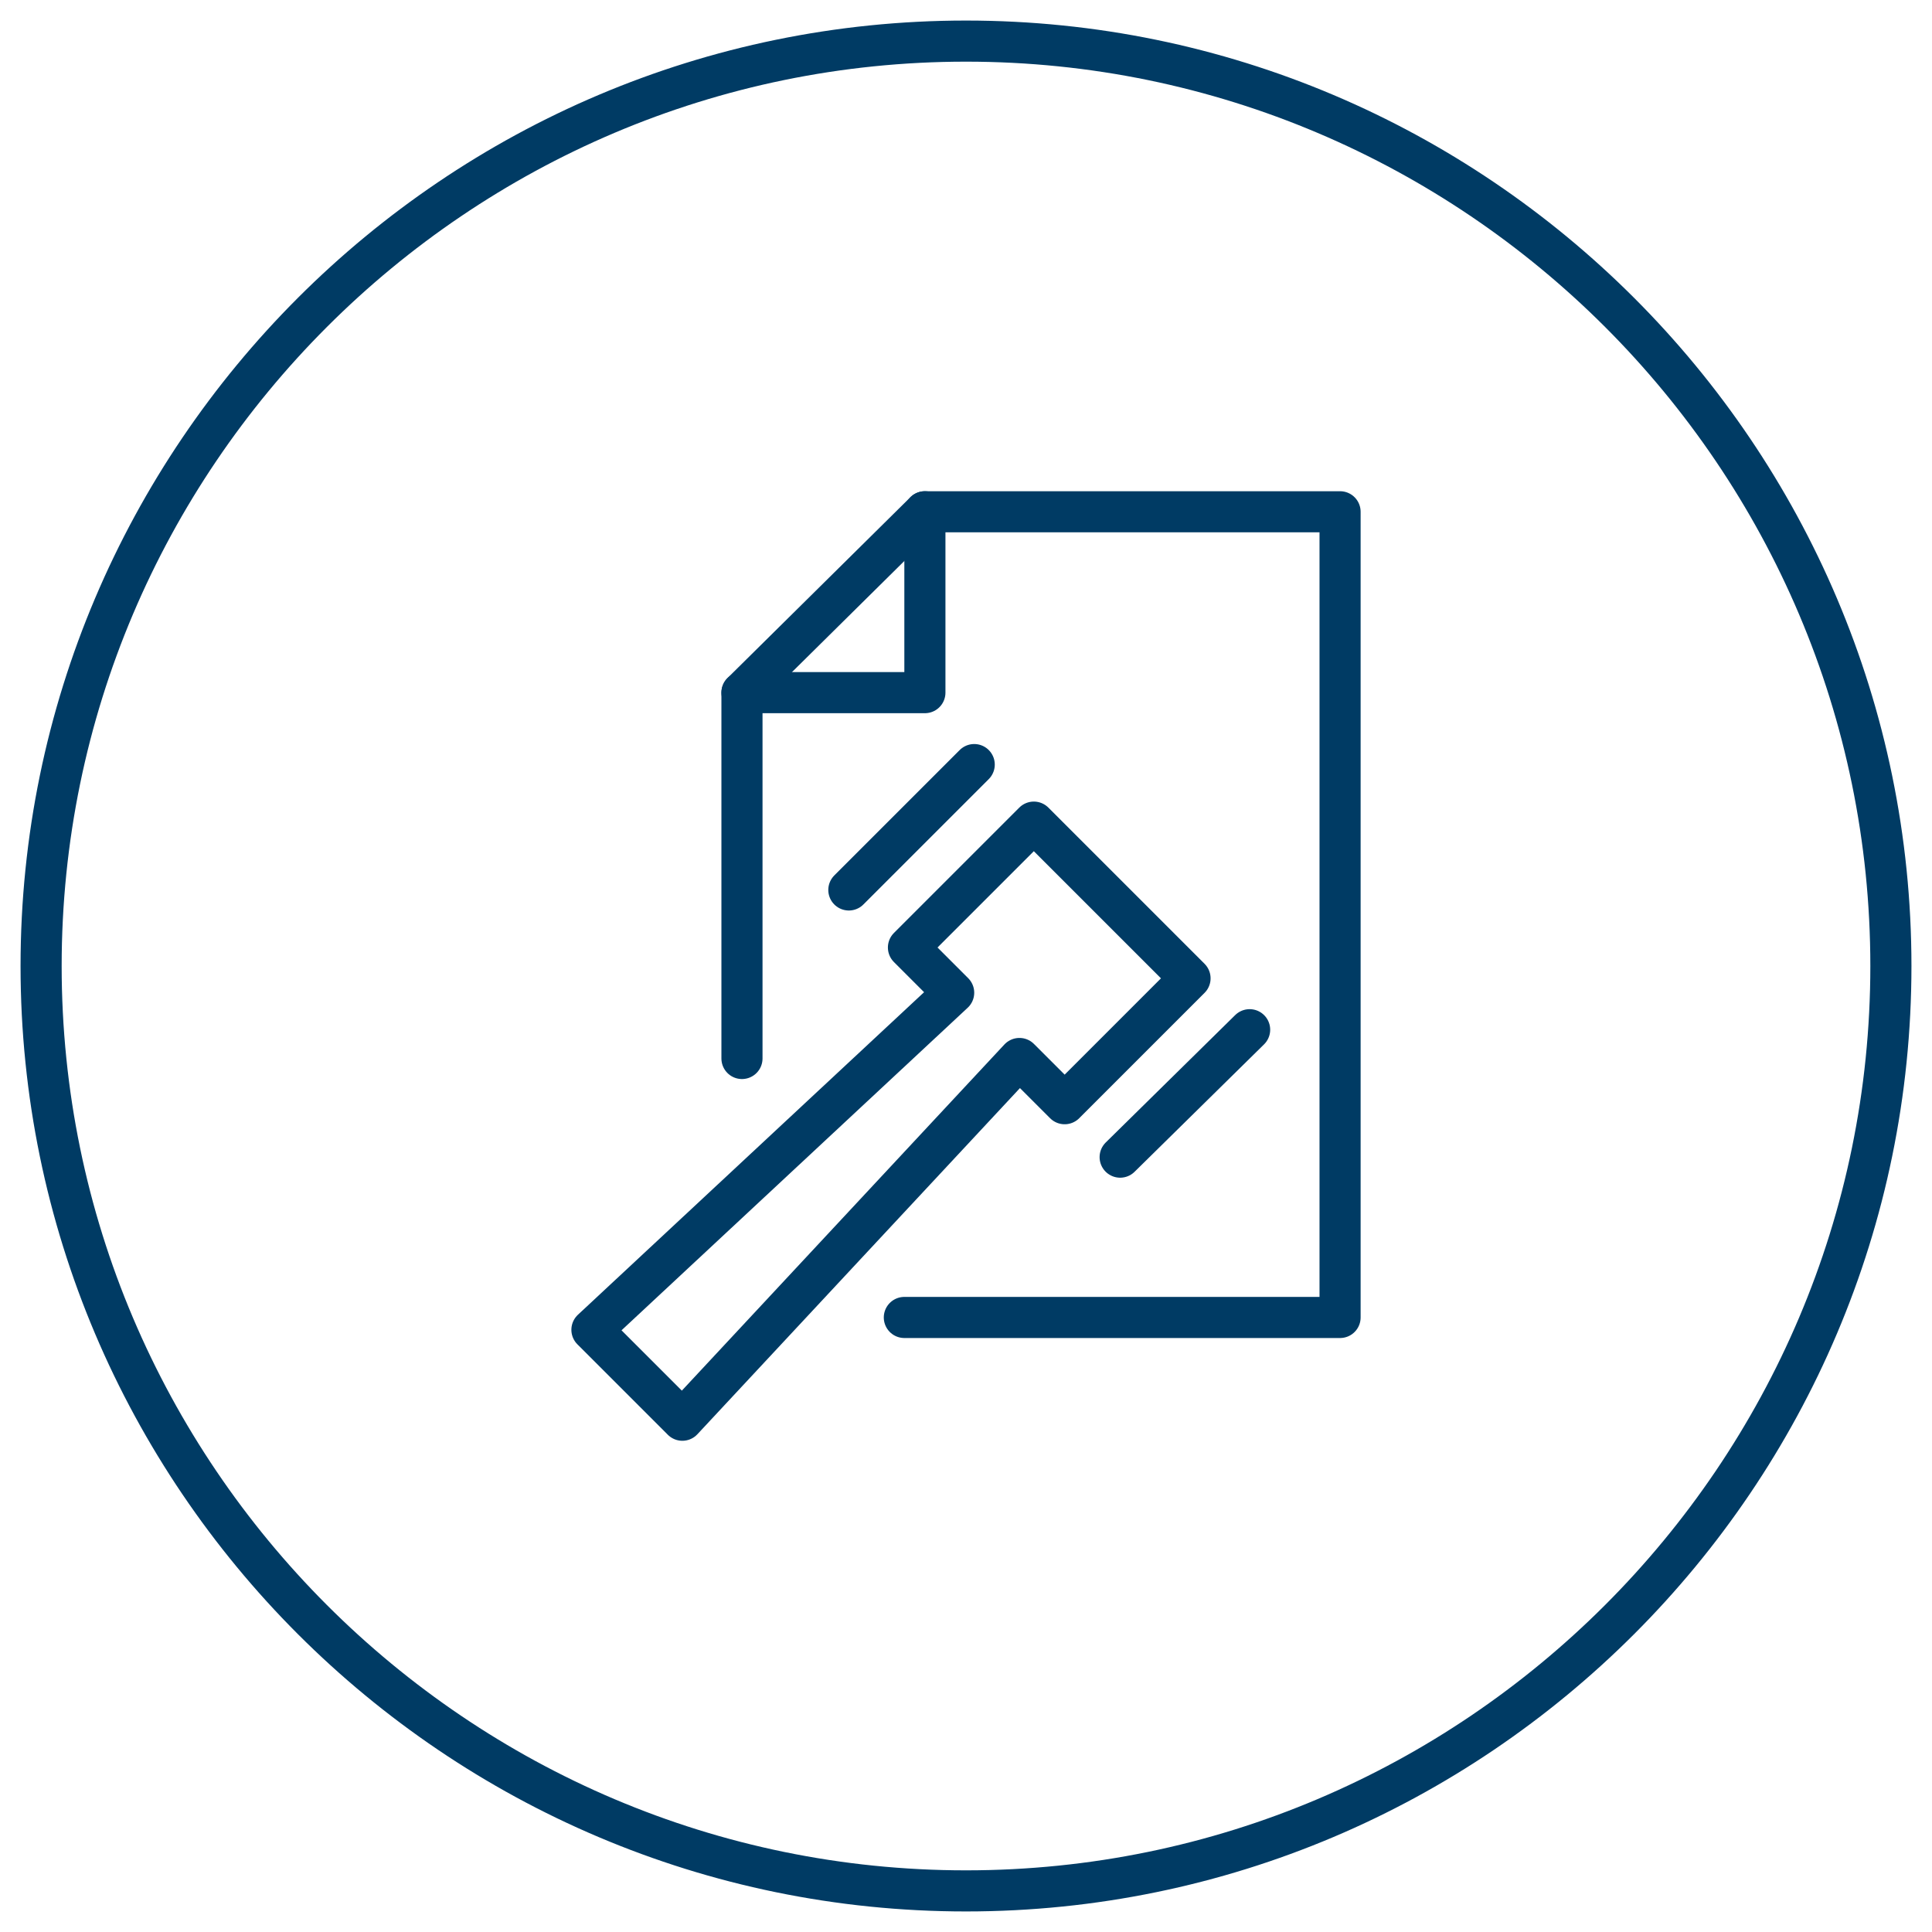 <?xml version="1.0" encoding="utf-8"?>
<!-- Generator: Adobe Illustrator 19.2.1, SVG Export Plug-In . SVG Version: 6.00 Build 0)  -->
<!DOCTYPE svg PUBLIC "-//W3C//DTD SVG 1.1//EN" "http://www.w3.org/Graphics/SVG/1.1/DTD/svg11.dtd">
<svg version="1.1" id="Layer_1" xmlns="http://www.w3.org/2000/svg" xmlns:xlink="http://www.w3.org/1999/xlink" x="0px" y="0px"
	 viewBox="0 0 94 94" style="enable-background:new 0 0 94 94;" xml:space="preserve">
<style type="text/css">
	.st0{fill:none;stroke:#003b64;stroke-width:2;stroke-linecap:round;stroke-linejoin:round;stroke-miterlimit:10;}
</style>
<g>
	<path class="st0" d="M92,47c0,24.8-20.2,45-45,45l0,0C22.2,92,2,71.8,2,47l0,0C2,22.2,22.2,2,47,2l0,0C71.8,2,92,22.2,92,47L92,47z
		"/>
</g>
<g>
	<g>
		<polyline class="st0" points="36.1,51.5 36.1,33.7 45,24.9 65.2,24.9 65.2,64.1 44,64.1 		"/>
		<polyline class="st0" points="36.1,33.7 45,33.7 45,24.9 		"/>
	</g>
	<g>
		<polygon class="st0" points="28.8,64.7 46.4,48.3 44.2,46.1 50.3,40 57.9,47.6 51.8,53.7 49.6,51.5 33.2,69.1 		"/>
		<line class="st0" x1="54.5" y1="56.3" x2="60.8" y2="50.1"/>
		<line class="st0" x1="41.3" y1="43.3" x2="47.4" y2="37.2"/>
	</g>
</g>
</svg>
